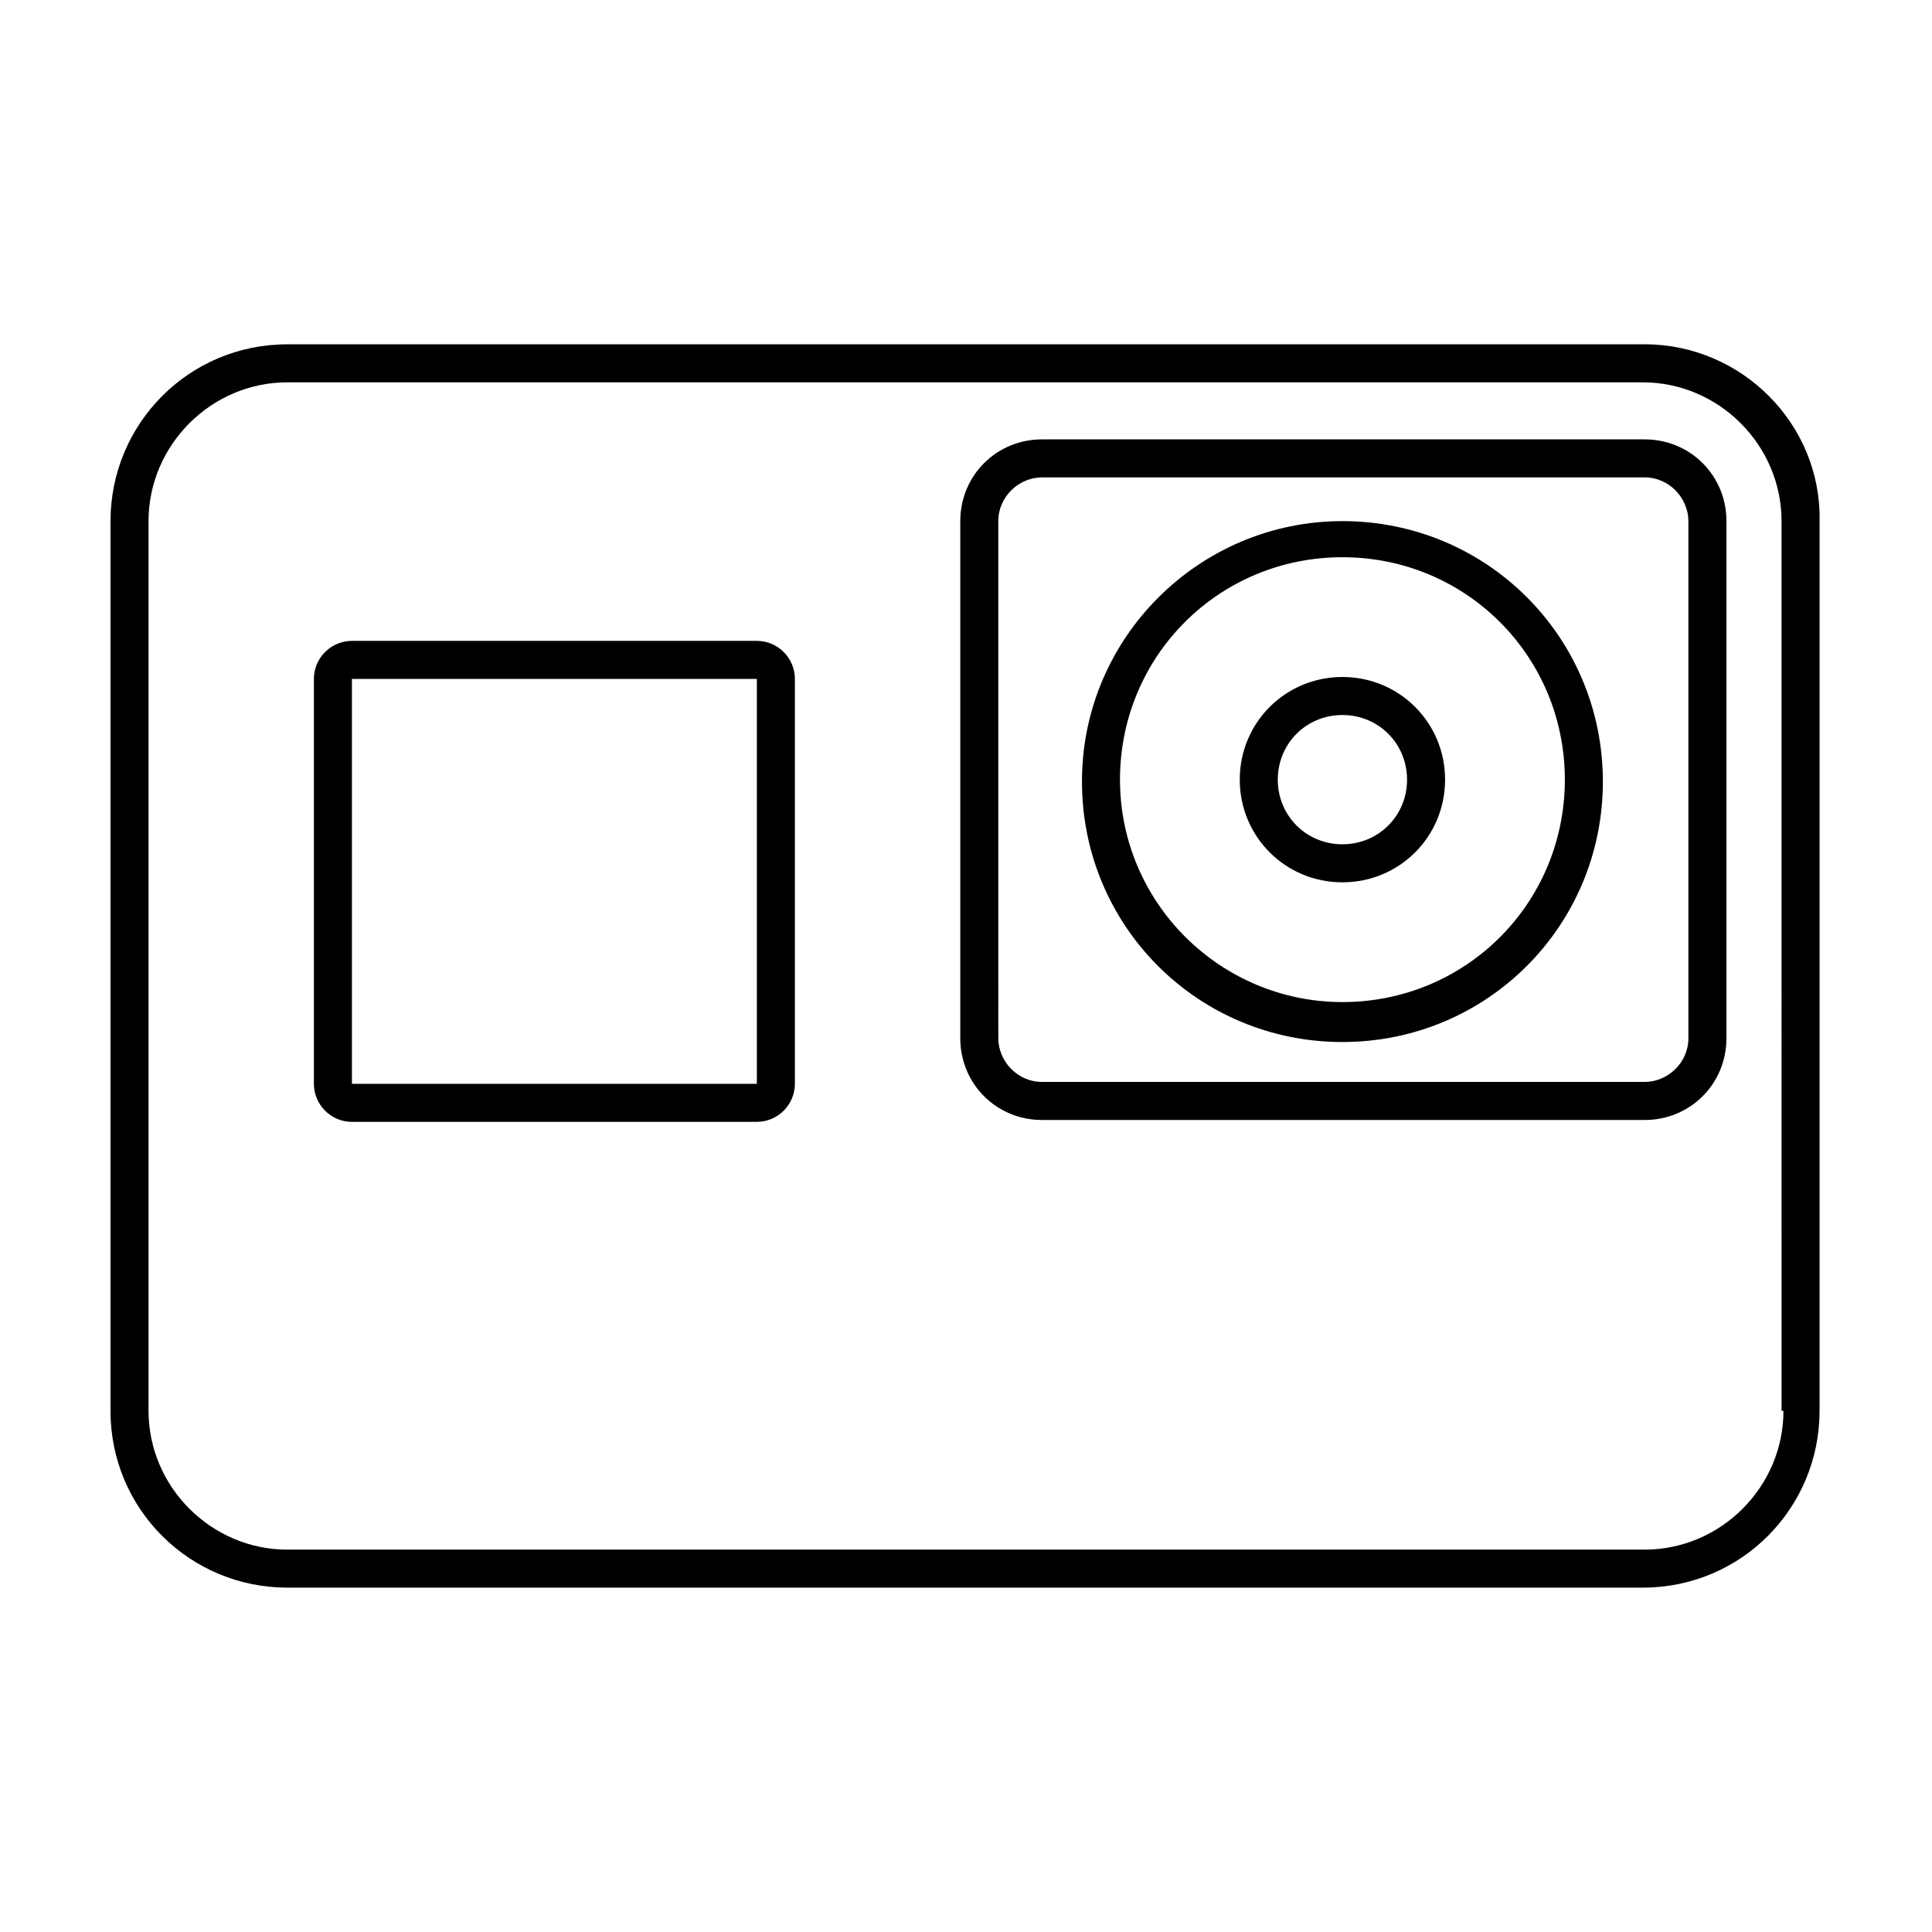<?xml version="1.0" encoding="UTF-8"?>
<!-- Uploaded to: SVG Find, www.svgfind.com, Generator: SVG Find Mixer Tools -->
<svg fill="#000000" width="800px" height="800px" version="1.1" viewBox="144 144 512 512" xmlns="http://www.w3.org/2000/svg">
 <path d="m579.86 235.25h-359.72c-26.199 0-46.855 21.16-46.855 46.855v235.78c0 26.199 21.16 46.855 46.855 46.855h359.21c26.199 0 46.855-21.16 46.855-46.855l0.004-235.79c0.5-25.691-20.656-46.852-46.352-46.852zm36.777 282.64c0 20.152-16.625 36.777-36.777 36.777h-359.72c-20.152 0-36.777-16.625-36.777-36.777v-235.79c0-20.152 16.625-36.777 36.777-36.777h359.21c20.152 0 36.777 16.625 36.777 36.777l0.004 235.79zm-36.777-257.45h-159.71c-12.09 0-21.664 9.574-21.664 21.664v137.04c0 12.09 9.574 21.664 21.664 21.664h159.71c12.09 0 21.664-9.574 21.664-21.664v-137.04c0-12.09-9.574-21.664-21.664-21.664zm11.586 158.7c0 6.551-5.543 11.586-11.586 11.586h-159.71c-6.551 0-11.586-5.543-11.586-11.586l-0.004-137.04c0-6.551 5.543-11.586 11.586-11.586h159.71c6.551 0 11.586 5.543 11.586 11.586zm-91.691-137.04c-37.785 0-69.023 30.73-69.023 69.023 0 38.289 30.73 69.023 69.023 69.023 38.289 0 69.023-30.73 69.023-69.023-0.004-38.289-30.734-69.023-69.023-69.023zm0 127.46c-32.242 0-58.945-26.199-58.945-58.945s26.199-58.945 58.945-58.945 58.945 26.199 58.945 58.945-26.199 58.945-58.945 58.945zm0-86.152c-15.113 0-27.207 12.09-27.207 27.207 0 15.113 12.09 27.207 27.207 27.207 15.113 0 27.207-12.09 27.207-27.207-0.004-15.113-12.094-27.207-27.207-27.207zm0 44.336c-9.574 0-17.129-7.559-17.129-17.129 0-9.574 7.559-17.129 17.129-17.129 9.574 0 17.129 7.559 17.129 17.129 0 9.574-7.559 17.129-17.129 17.129zm-155.18-53.906h-107.31c-5.543 0-10.078 4.535-10.078 10.078v107.31c0 5.543 4.535 10.078 10.078 10.078l107.31-0.004c5.543 0 10.078-4.535 10.078-10.078v-107.31c0-5.539-4.535-10.074-10.078-10.074zm0 117.39h-107.31v-107.31h107.31z"/>
</svg>